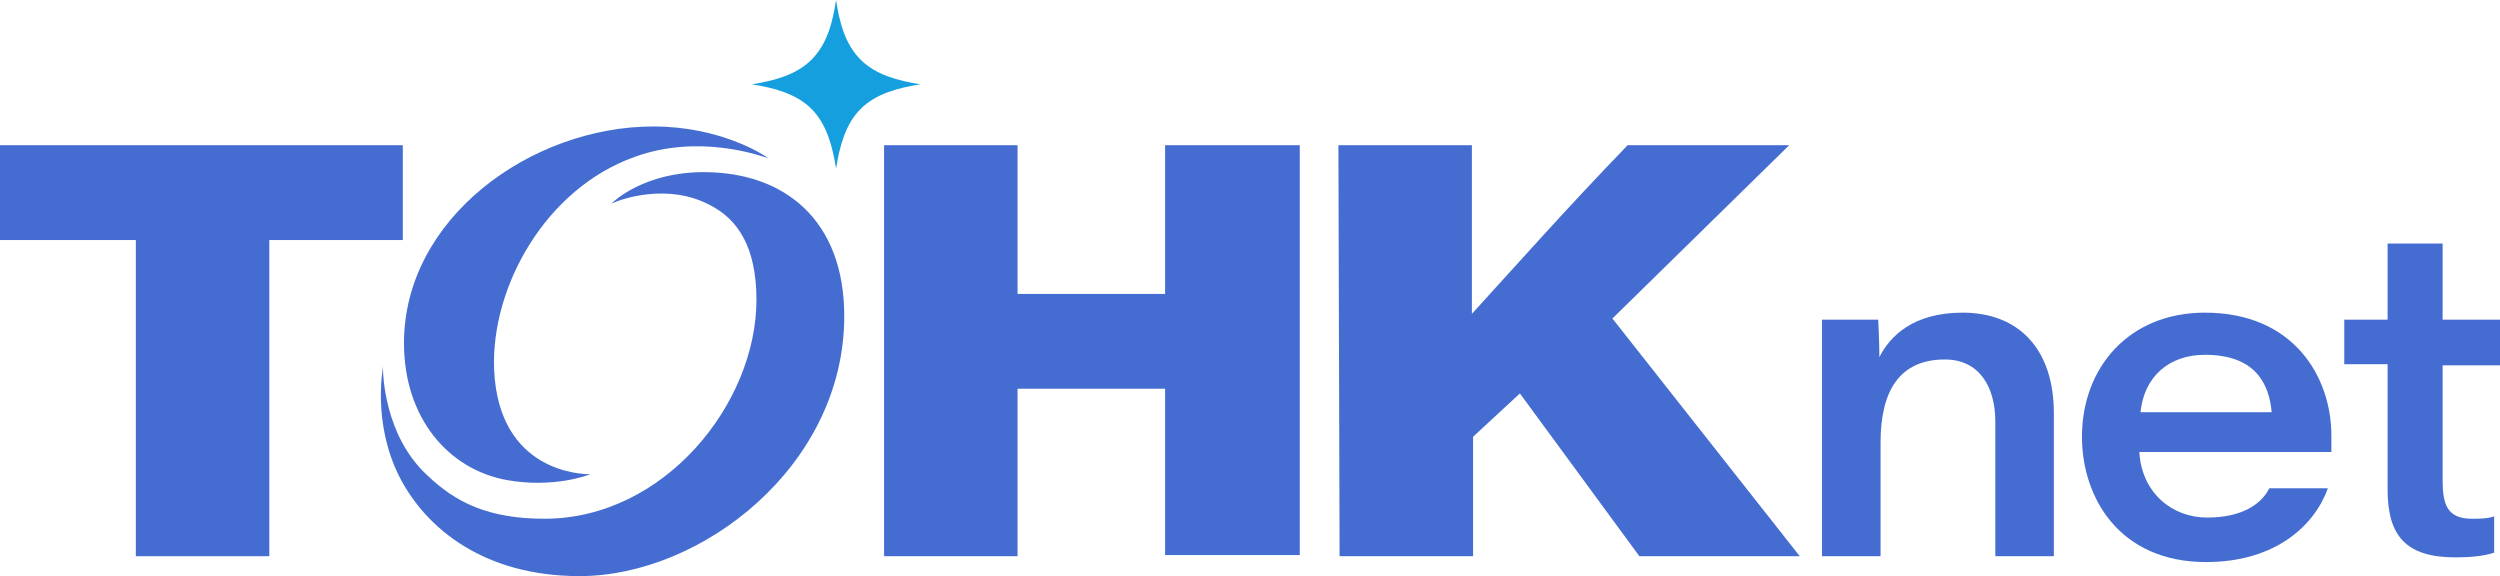<?xml version="1.0" encoding="utf-8"?>
<!-- Generator: Adobe Illustrator 27.3.1, SVG Export Plug-In . SVG Version: 6.00 Build 0)  -->
<svg version="1.1" id="レイヤー_1" xmlns="http://www.w3.org/2000/svg" xmlns:xlink="http://www.w3.org/1999/xlink" x="0px"
	 y="0px" viewBox="0 0 213.5 49.2" style="enable-background:new 0 0 213.5 49.2;" xml:space="preserve">
<style type="text/css">
	.st0{fill:#456DD1;}
	.st1{fill:#159FDE;}
</style>
<g>
	<g>
		<g>
			<path class="st0" d="M155.6,27.3h4.8c0,0,0.1,2,0.1,3.2c0.9-1.8,2.9-3.8,7.1-3.8c4.8,0,7.8,3.1,7.8,8.6v12.2h-5V36
				c0-3-1.4-5.3-4.3-5.3c-3.9,0-5.5,2.7-5.5,7.1v9.7h-5L155.6,27.3L155.6,27.3z"/>
			<path class="st0" d="M182.7,38.6c0.2,3.5,2.8,5.6,5.8,5.6c2.9,0,4.6-1.1,5.3-2.5h5c-1.1,3.1-4.4,6.3-10.4,6.3
				c-7.4,0-10.6-5.5-10.6-10.7c0-5.9,4-10.6,10.5-10.6c7.6,0,10.8,5.5,10.8,10.5c0,0.4,0,0.9,0,1.4H182.7z M194,35.2
				c-0.2-2.2-1.2-4.9-5.7-4.9c-3.1,0-5.2,1.9-5.5,4.9H194z"/>
			<path class="st0" d="M200.2,27.3h3.7v-6.5h4.7v6.5h4.9v3.9h-4.9V41c0,2.1,0.4,3.3,2.5,3.3c0.6,0,1.3,0,1.9-0.2v3.1
				c-0.9,0.3-2.1,0.4-3.3,0.4c-4.3,0-5.8-1.9-5.8-5.8V31.1h-3.7L200.2,27.3L200.2,27.3z"/>
		</g>
		<path class="st0" d="M11.6,20.5H0v-8.1h34.4v8.1H23v27H11.6V20.5z"/>
		<path class="st0" d="M75.5,12.4h11.4v12.7h12.6V12.4H111v35H99.5V33.2H86.9v14.3H75.5V12.4z"/>
		<g>
			<g>
				<path class="st1" d="M71.4,0L71.4,0c0.3,2,0.8,3.8,2.1,5.1c1.3,1.3,3.2,1.8,5.1,2.1l0,0l0,0c-1.9,0.3-3.8,0.8-5.1,2.1
					c-1.3,1.3-1.8,3.2-2.1,5.1l0,0l0,0c-0.3-1.9-0.8-3.8-2.1-5.1C68,8,66.1,7.5,64.2,7.2l0,0l0,0c1.9-0.3,3.8-0.8,5.1-2.1
					S71.1,2,71.4,0C71.3,0,71.4,0,71.4,0z"/>
			</g>
		</g>
		<path class="st0" d="M50.4,40.5L50.4,40.5L50.4,40.5c-0.2,0.1-3.2,1.2-7.1,0.5c-5-0.9-8.8-5.3-8.8-11.7
			c0-10.7,10.9-18.5,21.3-18.5c5.7,0,9.4,2.4,9.8,2.7l0,0l0,0c-0.7-0.2-5.9-2.1-11.4-0.1c-7.6,2.7-12.3,11.1-12,18.2
			C42.6,40.4,49.8,40.5,50.4,40.5z"/>
		<path class="st0" d="M52.2,17.4L52.2,17.4L52.2,17.4c0.3-0.3,2.9-2.7,7.9-2.7c6.9,0,12,4.1,12,12.3c0,12.8-12.2,22.2-22.6,22.2
			c-8.1,0-13.1-4-15.4-8.5c-2.3-4.6-1.4-9.1-1.4-9.4l0,0l0,0c0,0.6,0.1,5.9,3.8,9.3c2.4,2.3,5.2,3.7,10,3.7
			c10.2,0,18.1-9.8,18.1-18.7c0-4.5-1.6-6.9-4-8.1C57,15.6,53,17,52.2,17.4z"/>
		<path class="st0" d="M114.3,12.4h11.4v14.4c4.2-4.6,7.9-8.8,13.3-14.4h13.8l-15.1,14.8l16,20.3H140l-10.2-13.9l-4,3.7v10.2h-11.4
			L114.3,12.4L114.3,12.4z"/>
	</g>
</g>
</svg>
